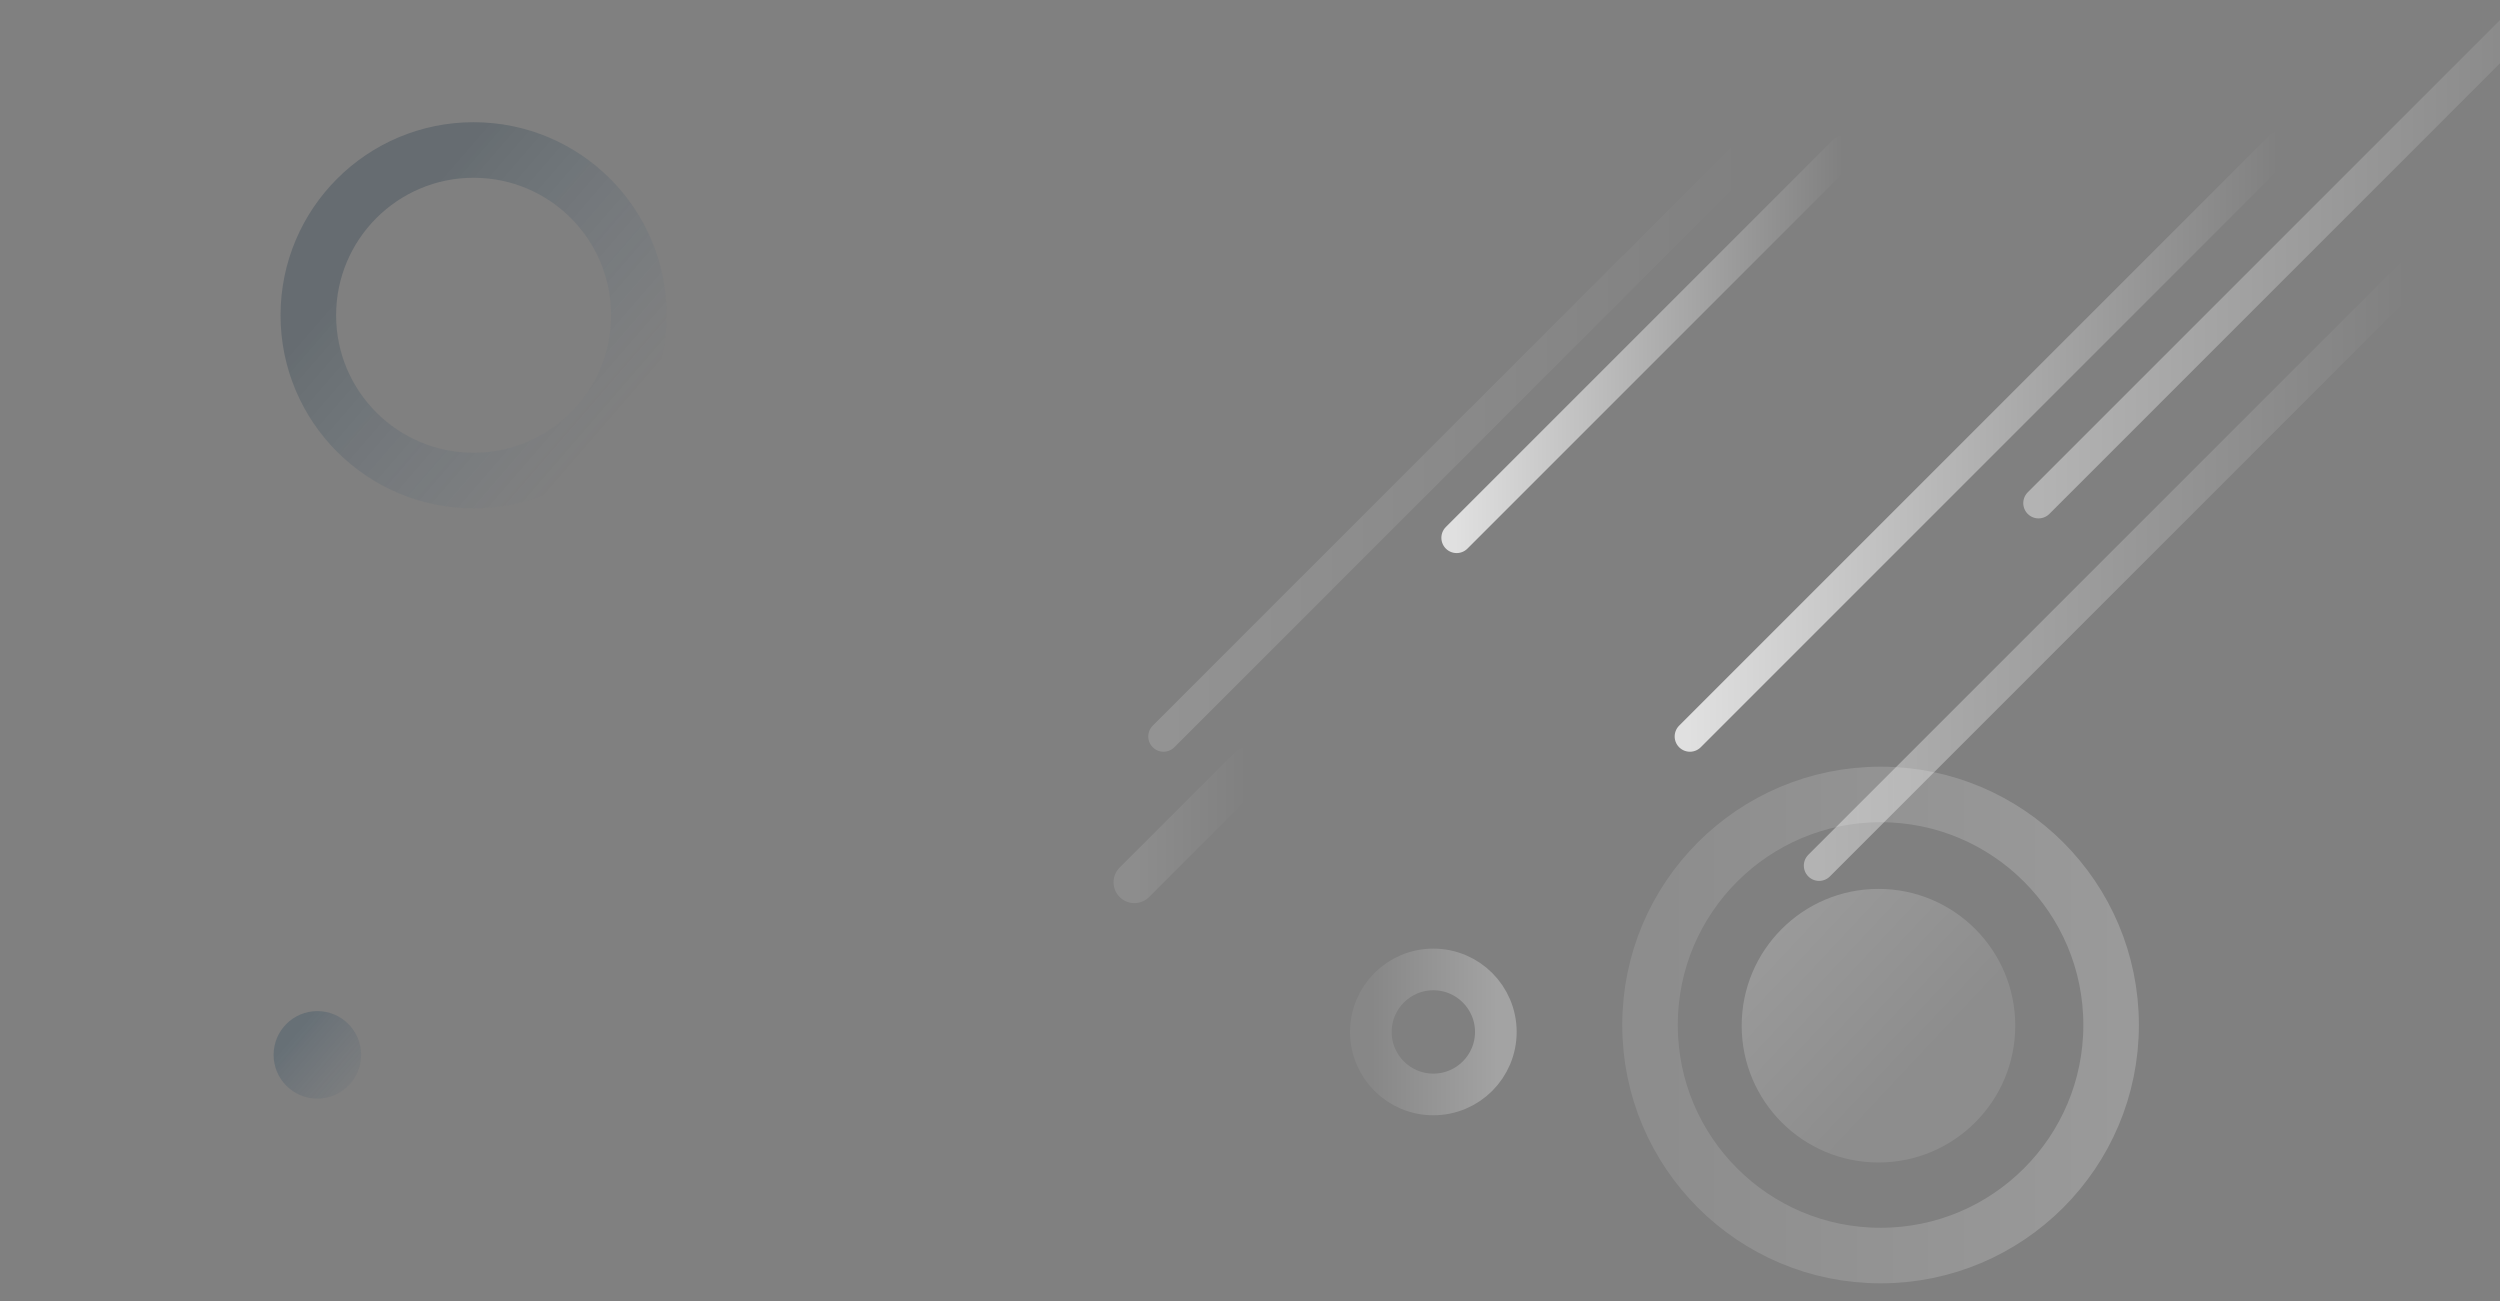 <?xml version="1.0" encoding="UTF-8" standalone="no"?>
<svg width="1800px" height="937px" viewBox="0 0 1800 937" version="1.1" xmlns="http://www.w3.org/2000/svg" xmlns:xlink="http://www.w3.org/1999/xlink">
    <rect x="0" y="0" width="1800" height="937" fill="#808080" stroke="none"/>
    <!-- Generator: Sketch 49.2 (51160) - http://www.bohemiancoding.com/sketch -->
    <title>bg-1200-2</title>
    <desc>Created with Sketch.</desc>
    <defs>
        <linearGradient x1="-1.11022302e-14%" y1="50%" x2="100%" y2="50%" id="linearGradient-1">
            <stop stop-color="#FFFFFF" stop-opacity="0.5" offset="0%"></stop>
            <stop stop-color="#FFFFFF" offset="100%"></stop>
        </linearGradient>
        <linearGradient x1="66.35%" y1="65.816%" x2="13.712%" y2="16.479%" id="linearGradient-2">
            <stop stop-color="#FFFFFF" stop-opacity="0.5" offset="0%"></stop>
            <stop stop-color="#FFFFFF" offset="100%"></stop>
        </linearGradient>
        <linearGradient x1="88.191%" y1="85.907%" x2="21.223%" y2="28.016%" id="linearGradient-3">
            <stop stop-color="#205585" stop-opacity="0" offset="0%"></stop>
            <stop stop-color="#001F34" offset="100%"></stop>
        </linearGradient>
        <linearGradient x1="88.191%" y1="85.907%" x2="21.223%" y2="28.016%" id="linearGradient-4">
            <stop stop-color="#163F63" stop-opacity="0.211" offset="0%"></stop>
            <stop stop-color="#063251" offset="100%"></stop>
        </linearGradient>
        <linearGradient x1="-1.11022302e-14%" y1="50%" x2="100%" y2="50%" id="linearGradient-5">
            <stop stop-color="#FFFFFF" stop-opacity="0.2" offset="0%"></stop>
            <stop stop-color="#FFFFFF" offset="100%"></stop>
        </linearGradient>
        <linearGradient x1="100%" y1="50%" x2="-1.35917284e-14%" y2="50%" id="linearGradient-6">
            <stop stop-color="#FFFFFF" stop-opacity="0" offset="0%"></stop>
            <stop stop-color="#FFFFFF" offset="100%"></stop>
        </linearGradient>
    </defs>
    <g id="bg-1200-2" stroke="none" stroke-width="1" fill="none" fill-rule="evenodd">
        <circle id="Oval-2" stroke="url(#linearGradient-1)" stroke-width="40" opacity="0.203" cx="1354" cy="738" r="166"></circle>
        <circle id="Oval-2-Copy" fill="url(#linearGradient-2)" opacity="0.203" cx="1352.5" cy="738.5" r="98.5"></circle>
        <circle id="Oval-2-Copy-3" stroke="url(#linearGradient-3)" stroke-width="40" opacity="0.203" cx="341" cy="227" r="119"></circle>
        <circle id="Oval-2-Copy-7" fill="url(#linearGradient-4)" opacity="0.203" cx="228.5" cy="759.5" r="31.5"></circle>
        <circle id="Oval-2-Copy-5" stroke="url(#linearGradient-5)" stroke-width="30" opacity="0.274" cx="1032" cy="743" r="45"></circle>
        <path d="M1892.5,-62.5 L1467.752,362.248" id="Line-5" stroke="url(#linearGradient-6)" stroke-width="22" opacity="0.402" stroke-linecap="round"></path>
        <path d="M1262.5,105.5 L837.752,530.248" id="Line-5-Copy-3" stroke="url(#linearGradient-6)" stroke-width="22" opacity="0.151" stroke-linecap="round"></path>
        <path d="M899.335,552.665 L816.752,635.248" id="Line-5-Copy-2" stroke="url(#linearGradient-6)" stroke-width="30" opacity="0.105" stroke-linecap="round"></path>
        <path d="M1734.5,198.5 L1309.752,623.248" id="Line-5-Copy" stroke="url(#linearGradient-6)" stroke-width="22" opacity="0.402" stroke-linecap="round"></path>
        <path d="M1641.5,105.5 L1216.752,530.248" id="Line-5-Copy-4" stroke="url(#linearGradient-6)" stroke-width="22" opacity="0.753" stroke-linecap="round"></path>
        <path d="M1327.5,108.5 L1048.783,387.217" id="Line-5-Copy-5" stroke="url(#linearGradient-6)" stroke-width="22" opacity="0.753" stroke-linecap="round"></path>
    </g>
</svg>